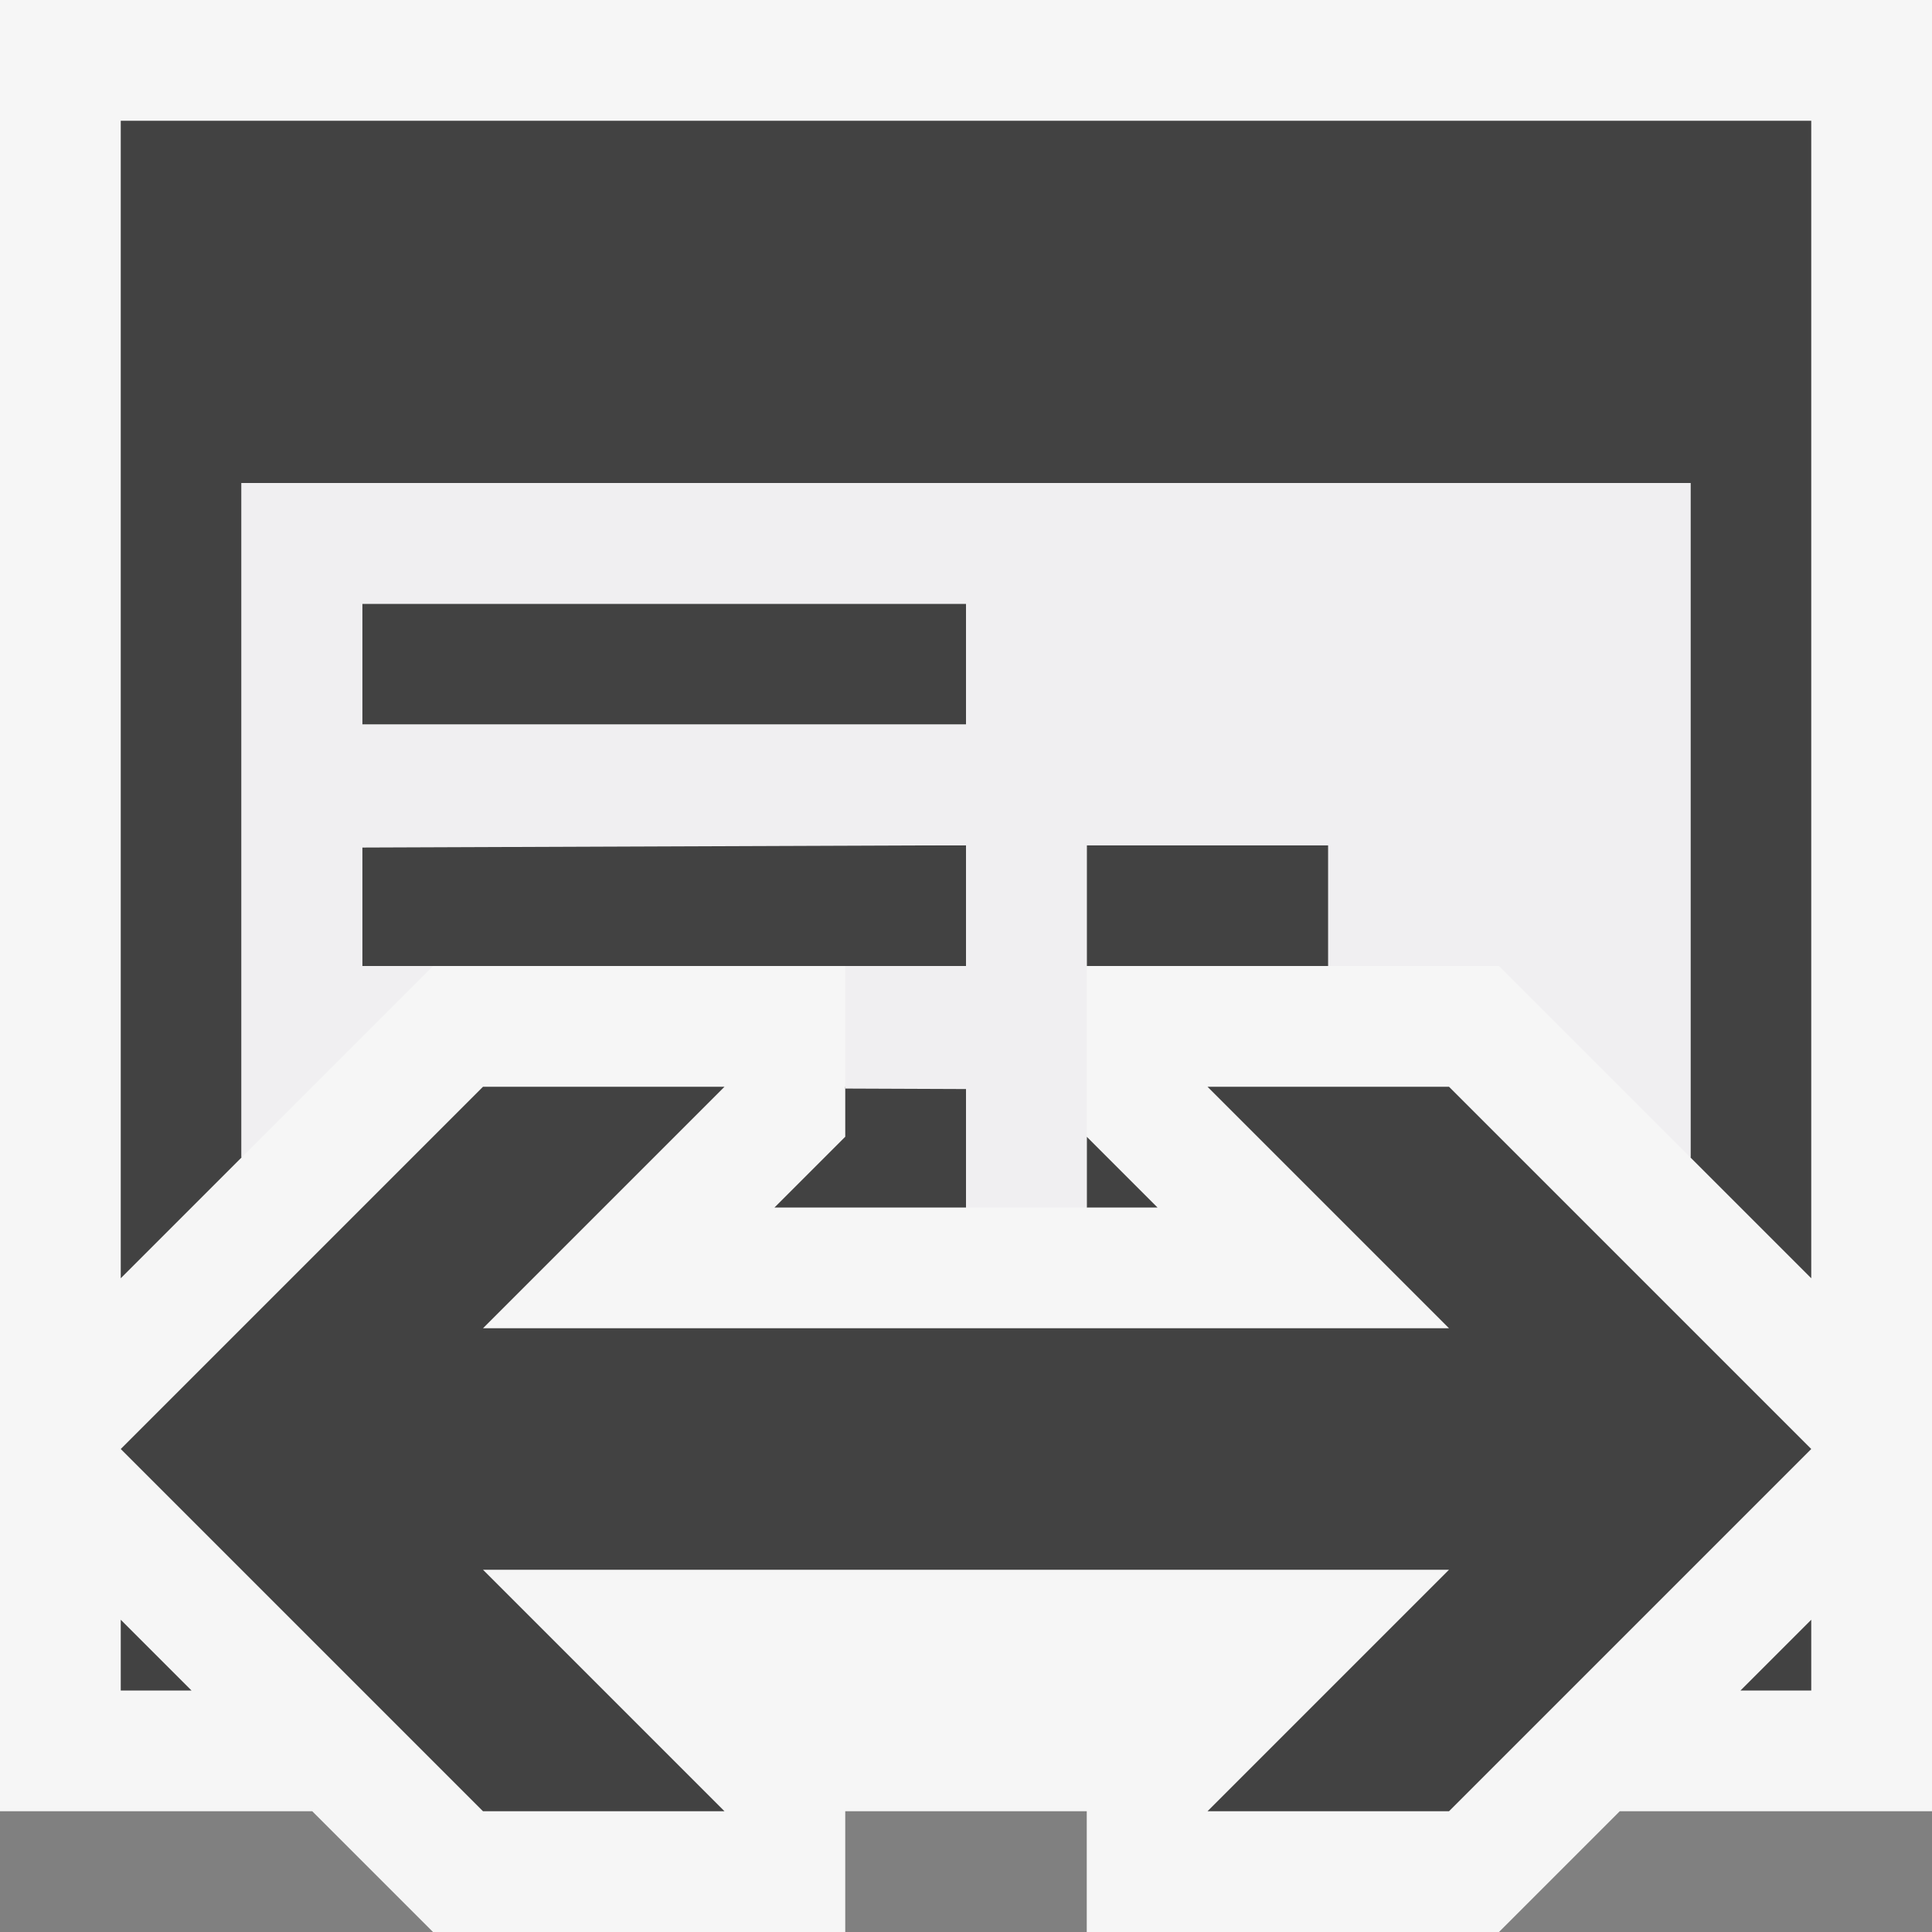 <svg xmlns="http://www.w3.org/2000/svg" viewBox="0 0 16 16"><rect x="0" y="0" width="16" height="16" fill="#808080" stroke="none"/><style>.st0{opacity:0}.st0,.st1{fill:#f6f6f6}.st2{fill:#424242}.st3{fill:#f0eff1}</style><g id="outline"><path class="st0" d="M0 0h16v16H0z"/><path class="st1" d="M0 0v15h2.586l1 1H7v-1h2v1h3.414l1-1H16V0z"/></g><g id="icon_x5F_bg"><path class="st2" d="M9 10h.586L9 9.414zM9 7h2v1H9zM3 7h5v1H3z"/><path class="st2" d="M1 1v9.586l1-1V4h12v5.586l1 1V1z"/><path class="st2" d="M3 5h5v1H3zM15 14v-.586l-.586.586zM1 14h.586L1 13.414zM6.414 10H8V9H7v.414z"/><path class="st2" d="M10 9l2 2H4l2-2H4l-3 3 3 3h2l-2-2h8l-2 2h2l3-3-3-3z"/></g><path class="st3" d="M2 4v5.586L3.586 8H3v-.981L8 7v1H7v1.015l1 .004V10h1V7h2v1h1.414L14 9.586V4H2zm6 2H3V5h5v1z" id="icon_x5F_fg"/></svg>